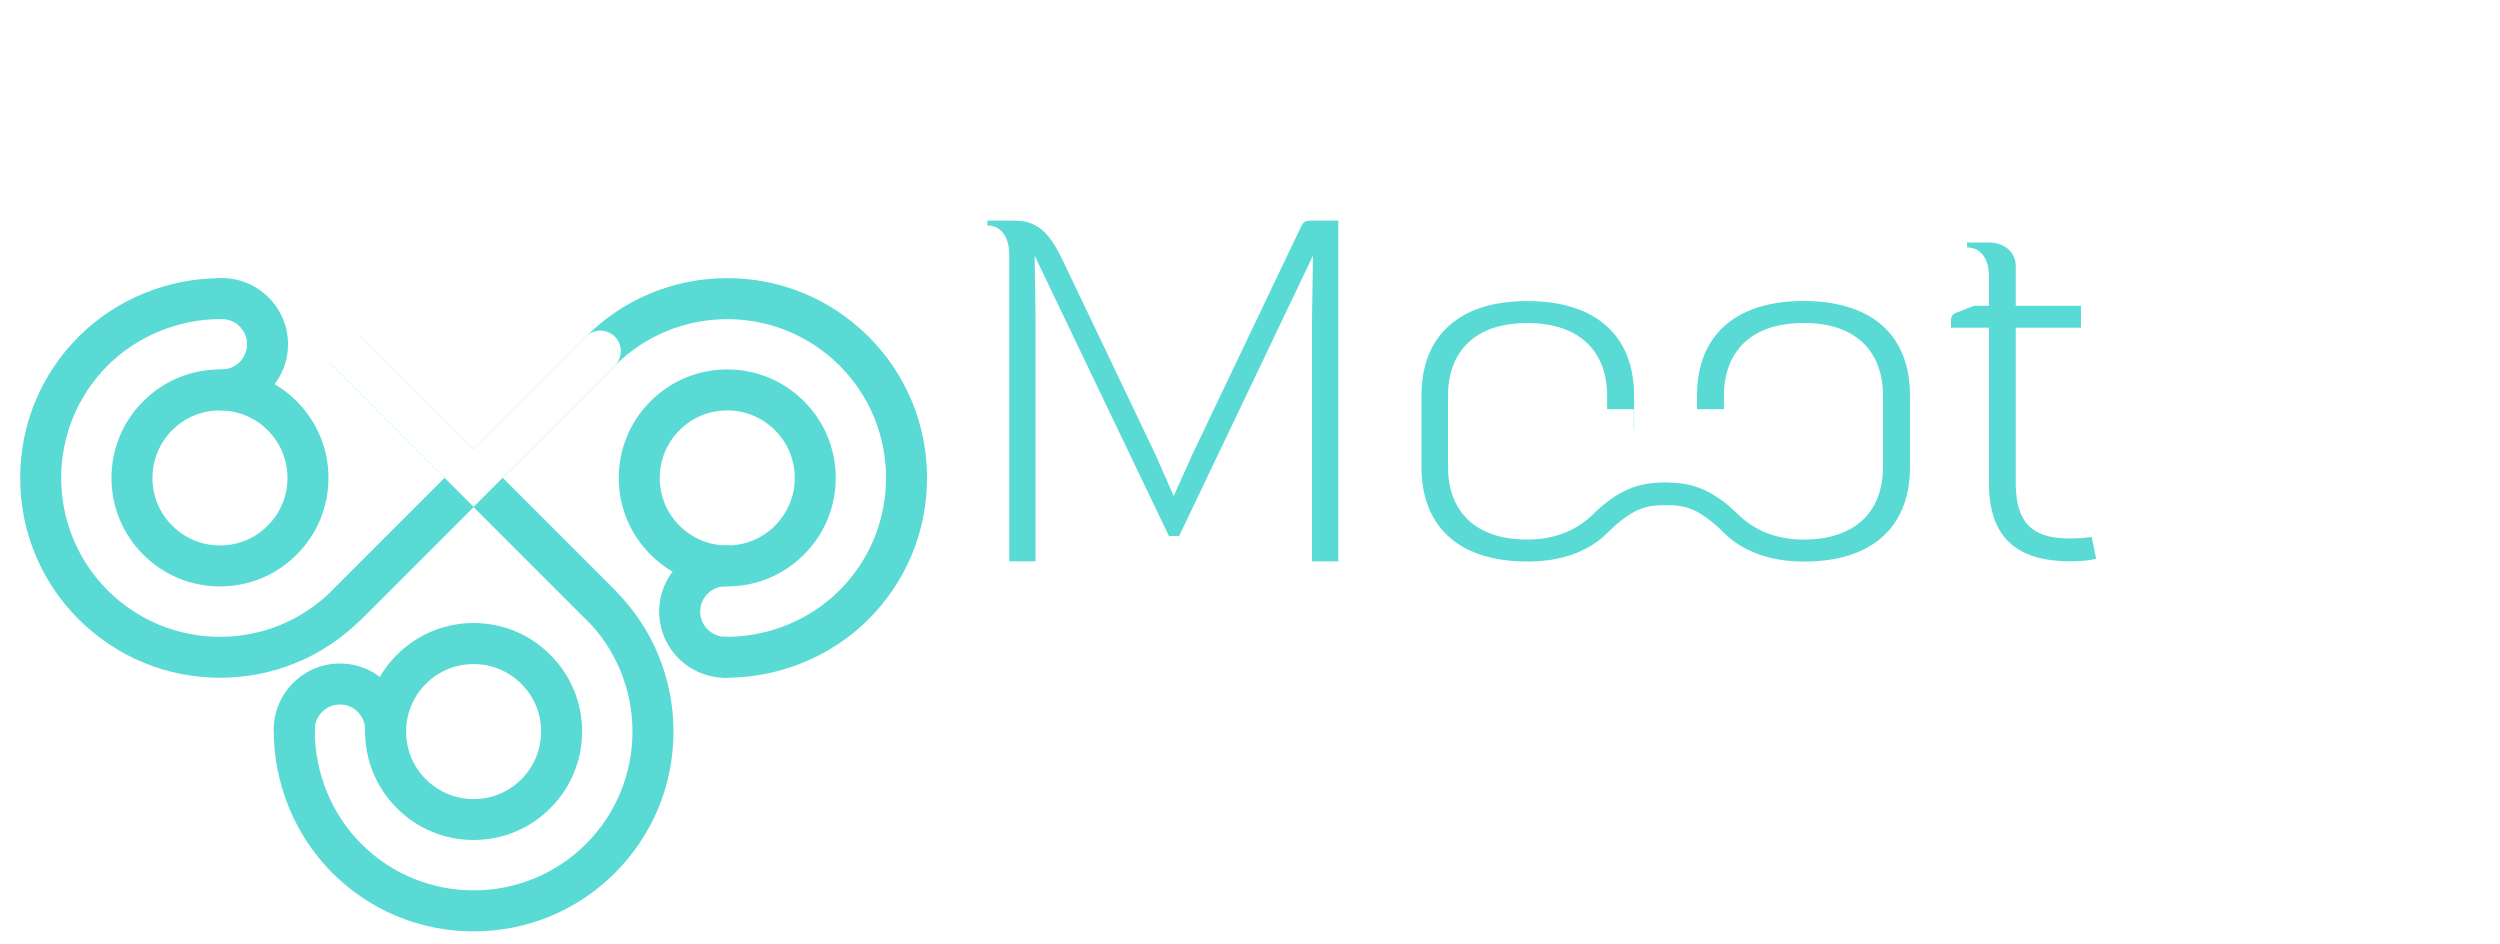<svg width="204" height="77" viewBox="0 0 204 77" fill="none" xmlns="http://www.w3.org/2000/svg">
<g clip-path="url(#clip0_3_24)" filter="url(#filter0_d_3_24)">
<path d="M17.949 53.303C13.593 53.303 9.5 51.605 6.418 48.531C3.337 45.456 1.646 41.356 1.646 37C1.646 32.644 3.344 28.551 6.418 25.47C9.455 22.433 13.676 20.697 18.013 20.697C18.045 20.697 18.077 20.697 18.115 20.697C19.038 20.697 19.781 21.453 19.774 22.375C19.774 23.291 19.025 24.035 18.102 24.035H18.09C18.09 24.035 18.038 24.035 18.013 24.035C14.56 24.035 11.197 25.418 8.782 27.833C3.728 32.888 3.728 41.112 8.782 46.167C11.229 48.614 14.49 49.965 17.949 49.965C21.408 49.965 24.669 48.614 27.116 46.167L36.282 37L27.116 27.833C26.462 27.18 26.462 26.123 27.116 25.47C27.769 24.816 28.826 24.816 29.479 25.47L41.01 37L29.479 48.531C26.398 51.612 22.305 53.303 17.949 53.303Z" fill="#59DAD5"/>
<path d="M17.949 45.853C15.585 45.853 13.362 44.93 11.69 43.258C10.018 41.587 9.096 39.364 9.096 37C9.096 34.636 10.018 32.413 11.69 30.741C13.362 29.07 15.585 28.147 17.949 28.147C20.312 28.147 22.535 29.07 24.207 30.741C25.879 32.413 26.802 34.636 26.802 37C26.802 39.364 25.879 41.587 24.207 43.258C22.535 44.93 20.312 45.853 17.949 45.853ZM17.949 31.491C16.475 31.491 15.092 32.061 14.054 33.105C13.016 34.143 12.44 35.527 12.44 37C12.44 38.473 13.01 39.857 14.054 40.895C15.092 41.932 16.475 42.509 17.949 42.509C19.422 42.509 20.806 41.939 21.843 40.895C22.881 39.857 23.458 38.473 23.458 37C23.458 35.527 22.888 34.143 21.843 33.105C20.806 32.068 19.422 31.491 17.949 31.491Z" fill="#59DAD5"/>
<path d="M18.103 31.491C17.18 31.491 16.431 30.741 16.431 29.819C16.431 28.897 17.18 28.147 18.103 28.147C19.236 28.147 20.159 27.225 20.159 26.091C20.159 24.957 19.236 24.035 18.103 24.035C17.18 24.035 16.431 23.285 16.431 22.363C16.431 21.44 17.18 20.691 18.103 20.691C21.081 20.691 23.503 23.112 23.503 26.091C23.503 29.07 21.081 31.491 18.103 31.491Z" fill="#59DAD5"/>
<path d="M38.646 74C34.29 74 30.197 72.302 27.116 69.228C24.054 66.166 22.311 61.906 22.343 57.537C22.343 56.621 23.093 55.878 24.015 55.878H24.028C24.95 55.878 25.693 56.634 25.687 57.556C25.668 61.041 27.052 64.43 29.486 66.864C34.54 71.918 42.765 71.918 47.819 66.864C52.873 61.81 52.873 53.585 47.819 48.531L38.652 39.364L29.486 48.531C28.832 49.184 27.775 49.184 27.122 48.531C26.469 47.877 26.469 46.82 27.122 46.167L38.652 34.636L50.183 46.167C53.264 49.248 54.955 53.341 54.955 57.697C54.955 62.053 53.258 66.147 50.183 69.228C47.102 72.309 43.008 74 38.652 74H38.646Z" fill="#59DAD5"/>
<path d="M38.646 66.544C36.282 66.544 34.059 65.621 32.388 63.949C30.716 62.277 29.793 60.054 29.793 57.691C29.793 55.327 30.716 53.104 32.388 51.432C34.059 49.76 36.282 48.838 38.646 48.838C41.01 48.838 43.233 49.76 44.904 51.432C46.577 53.104 47.499 55.327 47.499 57.691C47.499 60.054 46.577 62.277 44.904 63.949C43.233 65.621 41.01 66.544 38.646 66.544ZM38.646 52.188C37.173 52.188 35.789 52.758 34.751 53.803C33.714 54.84 33.137 56.224 33.137 57.697C33.137 59.17 33.707 60.554 34.751 61.592C35.789 62.63 37.173 63.206 38.646 63.206C40.119 63.206 41.503 62.636 42.541 61.592C43.578 60.554 44.155 59.17 44.155 57.697C44.155 56.224 43.585 54.84 42.541 53.803C41.503 52.765 40.119 52.188 38.646 52.188Z" fill="#59DAD5"/>
<path d="M31.465 59.215C30.543 59.215 29.793 58.466 29.793 57.544C29.793 56.41 28.871 55.487 27.737 55.487C26.603 55.487 25.681 56.41 25.681 57.544C25.681 58.466 24.931 59.215 24.009 59.215C23.086 59.215 22.337 58.466 22.337 57.544C22.337 54.565 24.758 52.143 27.737 52.143C30.716 52.143 33.137 54.565 33.137 57.544C33.137 58.466 32.388 59.215 31.465 59.215Z" fill="#59DAD5"/>
<path d="M59.279 53.303C59.247 53.303 59.215 53.303 59.177 53.303C58.254 53.303 57.511 52.547 57.517 51.624C57.517 50.708 58.267 49.965 59.189 49.965H59.202C59.202 49.965 59.254 49.965 59.279 49.965C62.732 49.965 66.095 48.582 68.51 46.167C73.564 41.112 73.564 32.888 68.51 27.833C63.456 22.779 55.231 22.779 50.176 27.833L41.01 37L50.176 46.167C50.83 46.82 50.83 47.877 50.176 48.531C49.523 49.184 48.466 49.184 47.813 48.531L36.282 37L47.813 25.47C50.894 22.388 54.987 20.697 59.343 20.697C63.699 20.697 67.792 22.395 70.874 25.47C73.955 28.551 75.646 32.644 75.646 37C75.646 41.356 73.948 45.449 70.874 48.531C67.837 51.567 63.616 53.303 59.279 53.303Z" fill="#59DAD5"/>
<path d="M59.343 45.853C56.979 45.853 54.757 44.93 53.085 43.258C51.413 41.587 50.49 39.364 50.49 37C50.49 34.636 51.413 32.413 53.085 30.741C54.757 29.07 56.979 28.147 59.343 28.147C61.707 28.147 63.93 29.07 65.602 30.741C67.274 32.413 68.196 34.636 68.196 37C68.196 39.364 67.274 41.587 65.602 43.258C63.93 44.93 61.707 45.853 59.343 45.853ZM59.343 31.491C57.87 31.491 56.486 32.061 55.449 33.105C54.411 34.143 53.834 35.527 53.834 37C53.834 38.473 54.404 39.857 55.449 40.895C56.486 41.932 57.87 42.509 59.343 42.509C60.816 42.509 62.2 41.939 63.238 40.895C64.276 39.857 64.852 38.473 64.852 37C64.852 35.527 64.282 34.143 63.238 33.105C62.2 32.068 60.816 31.491 59.343 31.491Z" fill="#59DAD5"/>
<path d="M59.189 53.303C56.211 53.303 53.789 50.881 53.789 47.903C53.789 44.924 56.211 42.503 59.189 42.503C60.112 42.503 60.861 43.252 60.861 44.175C60.861 45.097 60.112 45.846 59.189 45.846C58.056 45.846 57.133 46.769 57.133 47.903C57.133 49.036 58.056 49.959 59.189 49.959C60.112 49.959 60.861 50.708 60.861 51.631C60.861 52.553 60.112 53.303 59.189 53.303Z" fill="#59DAD5"/>
<path d="M38.646 39.364L27.116 27.833C24.034 24.752 22.343 20.659 22.343 16.303C22.343 11.947 24.041 7.854 27.116 4.772C30.197 1.698 34.29 0 38.646 0C43.002 0 47.095 1.698 50.176 4.772C53.238 7.834 54.981 12.094 54.949 16.463C54.949 17.379 54.199 18.122 53.277 18.122H53.264C52.342 18.122 51.599 17.366 51.605 16.444C51.624 12.959 50.24 9.57 47.806 7.136C45.359 4.689 42.099 3.337 38.639 3.337C35.18 3.337 31.92 4.689 29.473 7.136C24.419 12.19 24.419 20.415 29.473 25.47L38.639 34.636L47.806 25.47C48.46 24.816 49.517 24.816 50.17 25.47C50.823 26.123 50.823 27.18 50.17 27.833L38.639 39.364H38.646Z" fill="white"/>
<path d="M38.646 25.156C36.282 25.156 34.059 24.233 32.387 22.561C30.715 20.889 29.793 18.667 29.793 16.303C29.793 13.939 30.715 11.716 32.387 10.044C34.059 8.372 36.282 7.45 38.646 7.45C41.01 7.45 43.233 8.372 44.904 10.044C46.576 11.716 47.499 13.939 47.499 16.303C47.499 18.667 46.576 20.889 44.904 22.561C43.233 24.233 41.01 25.156 38.646 25.156ZM38.646 10.794C37.173 10.794 35.789 11.364 34.751 12.408C33.714 13.446 33.137 14.829 33.137 16.303C33.137 17.776 33.707 19.16 34.751 20.198C35.789 21.235 37.173 21.812 38.646 21.812C40.119 21.812 41.503 21.242 42.541 20.198C43.578 19.16 44.155 17.776 44.155 16.303C44.155 14.829 43.585 13.446 42.541 12.408C41.503 11.37 40.119 10.794 38.646 10.794Z" fill="white"/>
<path d="M49.555 21.857C46.576 21.857 44.155 19.435 44.155 16.456C44.155 15.534 44.904 14.785 45.827 14.785C46.749 14.785 47.499 15.534 47.499 16.456C47.499 17.59 48.421 18.513 49.555 18.513C50.689 18.513 51.611 17.59 51.611 16.456C51.611 15.534 52.361 14.785 53.283 14.785C54.206 14.785 54.955 15.534 54.955 16.456C54.955 19.435 52.534 21.857 49.555 21.857Z" fill="white"/>
<path d="M106.063 16.713L97.287 35.104L95.775 38.48L94.308 35.142L86.724 19.256C85.571 16.834 84.578 16.002 82.714 16.002H80.568V16.399C81.638 16.399 82.355 17.27 82.355 18.782V43.803H84.501V23.945L84.424 18.859L95.385 41.74H96.217L107.139 18.859L107.062 23.945V43.803H109.208V16.002H107.222C106.467 16.002 106.39 16.002 106.069 16.719L106.063 16.713Z" fill="#59DAD5"/>
<path d="M149.616 22.76C149.488 22.734 149.347 22.715 149.213 22.696C148.585 22.606 147.906 22.561 147.188 22.561C145.926 22.561 144.799 22.702 143.806 22.978C142.922 23.221 142.147 23.567 141.481 24.009C141.231 24.176 140.994 24.349 140.783 24.541C139.252 25.88 138.476 27.846 138.476 30.267V33.099H140.674V30.267C140.674 27.75 141.782 25.822 143.979 24.912C144.389 24.746 144.831 24.611 145.318 24.521C145.888 24.413 146.516 24.355 147.188 24.355C147.861 24.355 148.482 24.413 149.046 24.521C149.161 24.547 149.277 24.566 149.386 24.598C149.501 24.624 149.61 24.65 149.712 24.682C149.956 24.752 150.199 24.835 150.417 24.931C152.576 25.848 153.652 27.769 153.652 30.267V36.11C153.652 37.833 153.139 39.287 152.114 40.318C151.961 40.472 151.794 40.619 151.621 40.754C151.506 40.85 151.378 40.933 151.25 41.01C151.122 41.087 150.987 41.17 150.846 41.241C150.712 41.311 150.564 41.382 150.417 41.446C150.193 41.542 149.956 41.625 149.712 41.696C149.603 41.727 149.494 41.76 149.386 41.785C149.277 41.811 149.161 41.836 149.046 41.862C148.476 41.977 147.855 42.029 147.188 42.029C147.047 42.029 146.913 42.029 146.772 42.022C146.637 42.022 146.503 42.009 146.368 41.996C146.234 41.984 146.106 41.971 145.978 41.952C145.85 41.939 145.721 41.92 145.6 41.894C145.35 41.849 145.107 41.791 144.869 41.727C143.697 41.401 142.704 40.812 141.872 40.023C139.405 37.564 137.554 37.397 135.921 37.365H135.889C134.261 37.397 132.404 37.557 129.938 40.023C129.105 40.812 128.112 41.394 126.94 41.727C126.703 41.791 126.459 41.849 126.209 41.894C126.081 41.913 125.96 41.939 125.831 41.952C125.703 41.971 125.575 41.984 125.441 41.996C125.313 42.009 125.178 42.016 125.037 42.022C124.903 42.022 124.768 42.029 124.634 42.029C123.954 42.029 123.333 41.971 122.763 41.862C122.571 41.824 122.385 41.779 122.206 41.734C119.502 40.984 118.157 38.909 118.157 36.116V30.274C118.157 27.763 119.246 25.828 121.431 24.919C121.834 24.752 122.283 24.618 122.763 24.528C123.333 24.419 123.954 24.361 124.634 24.361C125.313 24.361 125.927 24.419 126.498 24.528C126.613 24.547 126.728 24.573 126.837 24.605C126.952 24.63 127.061 24.656 127.17 24.688C127.42 24.759 127.657 24.842 127.881 24.938C130.053 25.854 131.142 27.776 131.142 30.274V33.105H133.339V30.274C133.339 27.513 132.34 25.354 130.354 24.028C130.264 23.971 130.175 23.913 130.085 23.862C129.906 23.753 129.72 23.65 129.528 23.554C129.143 23.362 128.72 23.195 128.272 23.061C128.048 22.991 127.817 22.933 127.58 22.875C127.433 22.843 127.286 22.811 127.132 22.779C126.369 22.638 125.543 22.568 124.646 22.568C123.75 22.568 122.91 22.638 122.148 22.779C121.892 22.824 121.642 22.882 121.405 22.946C121.162 23.01 120.931 23.08 120.707 23.157C120.258 23.311 119.842 23.497 119.458 23.714C119.265 23.817 119.086 23.932 118.907 24.054C118.644 24.233 118.401 24.425 118.17 24.643C116.716 25.982 115.992 27.91 115.992 30.274V36.116C115.992 38.48 116.722 40.414 118.17 41.747C118.324 41.888 118.484 42.016 118.65 42.15C119.579 42.849 120.752 43.348 122.161 43.611C122.923 43.752 123.756 43.822 124.659 43.822C125.332 43.822 125.96 43.771 126.549 43.681C126.844 43.636 127.132 43.579 127.407 43.508C127.548 43.476 127.683 43.438 127.817 43.399C127.83 43.399 127.836 43.399 127.849 43.393C127.984 43.355 128.112 43.31 128.24 43.271C128.375 43.227 128.503 43.175 128.631 43.124C128.759 43.073 128.881 43.022 129.002 42.964C129.021 42.964 129.041 42.951 129.054 42.938C129.118 42.913 129.175 42.88 129.239 42.849C129.329 42.81 129.419 42.759 129.508 42.714C129.636 42.644 129.765 42.567 129.893 42.49C130.021 42.413 130.136 42.33 130.258 42.246C130.38 42.163 130.488 42.08 130.604 41.99C130.693 41.92 130.777 41.849 130.86 41.772C130.943 41.696 131.027 41.619 131.11 41.535C133.365 39.281 134.575 39.229 135.908 39.223H135.94C137.272 39.229 138.483 39.281 140.738 41.535C140.821 41.619 140.904 41.696 140.988 41.772C141.071 41.849 141.161 41.92 141.244 41.99C141.359 42.08 141.468 42.163 141.59 42.246C141.705 42.33 141.827 42.407 141.955 42.49C142.077 42.567 142.205 42.637 142.339 42.714C142.429 42.765 142.519 42.81 142.608 42.849C142.672 42.88 142.736 42.913 142.794 42.938C142.813 42.945 142.826 42.957 142.845 42.964C142.967 43.022 143.089 43.073 143.217 43.124C143.345 43.175 143.473 43.227 143.608 43.271C143.736 43.316 143.864 43.361 143.998 43.393C144.011 43.393 144.024 43.393 144.03 43.399C144.165 43.438 144.299 43.476 144.44 43.508C144.716 43.579 145.004 43.636 145.299 43.681C145.894 43.777 146.522 43.822 147.201 43.822C147.925 43.822 148.598 43.777 149.225 43.688C149.642 43.63 150.033 43.553 150.411 43.451C150.782 43.355 151.141 43.239 151.474 43.105C154.389 41.958 155.855 39.479 155.855 36.116V30.274C155.855 26.264 153.774 23.516 149.629 22.773L149.616 22.76Z" fill="#59DAD5"/>
<path d="M170.685 41.817C170.288 41.894 169.532 41.939 168.936 41.939C166.355 41.939 164.484 41.145 164.484 37.448V24.739H169.807V22.952H164.484V19.653C164.446 18.538 163.53 17.789 162.3 17.789H160.512V18.186C161.582 18.186 162.3 19.057 162.3 20.569V22.952H161.07L159.558 23.548C159.319 23.654 159.199 23.84 159.199 24.105V24.739H162.3V37.448C162.3 42.413 165.201 43.803 168.936 43.803C170.089 43.803 170.646 43.681 171.044 43.604L170.685 41.817Z" fill="#59DAD5"/>
<path d="M133.32 31.389H124.826L122.962 32.125V33.176H133.32V31.389Z" fill="white"/>
<path d="M146.919 31.389H138.47V33.176H148.783V32.125L146.919 31.389Z" fill="white"/>
<path d="M191.431 43.938L183.251 35.757C181.066 33.573 179.862 30.665 179.862 27.577C179.862 24.489 181.066 21.581 183.251 19.397C185.435 17.212 188.343 16.008 191.431 16.008C194.519 16.008 197.427 17.212 199.611 19.397C201.783 21.568 203.019 24.592 203 27.692C203 28.346 202.468 28.871 201.815 28.871H201.809C201.155 28.871 200.63 28.333 200.63 27.68C200.643 25.207 199.663 22.798 197.933 21.075C196.197 19.339 193.885 18.378 191.425 18.378C188.965 18.378 186.659 19.333 184.916 21.075C181.329 24.662 181.329 30.498 184.916 34.085L191.425 40.594L197.933 34.085C198.394 33.624 199.144 33.624 199.611 34.085C200.073 34.547 200.073 35.296 199.611 35.764L191.431 43.944V43.938Z" fill="white"/>
<path d="M191.431 33.848C189.753 33.848 188.177 33.195 186.992 32.01C185.807 30.825 185.153 29.249 185.153 27.571C185.153 25.892 185.807 24.317 186.992 23.131C188.177 21.946 189.753 21.293 191.431 21.293C193.109 21.293 194.685 21.946 195.87 23.131C197.055 24.317 197.709 25.892 197.709 27.571C197.709 29.249 197.055 30.825 195.87 32.01C194.685 33.195 193.109 33.848 191.431 33.848ZM191.431 23.663C190.387 23.663 189.407 24.067 188.664 24.81C187.927 25.546 187.517 26.533 187.517 27.577C187.517 28.621 187.927 29.601 188.664 30.344C189.401 31.081 190.387 31.491 191.431 31.491C192.475 31.491 193.455 31.081 194.198 30.344C194.935 29.608 195.345 28.621 195.345 27.577C195.345 26.533 194.942 25.553 194.198 24.81C193.462 24.073 192.475 23.663 191.431 23.663Z" fill="white"/>
<path d="M199.169 31.51C197.055 31.51 195.339 29.794 195.339 27.68C195.339 27.026 195.87 26.494 196.524 26.494C197.177 26.494 197.709 27.026 197.709 27.68C197.709 28.487 198.362 29.14 199.169 29.14C199.976 29.14 200.63 28.487 200.63 27.68C200.63 27.026 201.162 26.494 201.815 26.494C202.468 26.494 203 27.026 203 27.68C203 29.794 201.283 31.51 199.169 31.51Z" fill="white"/>
<path d="M81.99 57.763V50.927H83.251L84.749 55.138H84.757L86.231 50.927H87.548V57.763H86.689V51.897H86.681L85.143 56.32H84.26L82.723 52.023H82.715V57.763H81.982H81.99Z" fill="white"/>
<path d="M93.911 57.535C93.186 57.779 92.516 57.897 91.909 57.897C90.915 57.897 90.15 57.645 89.614 57.133C89.078 56.62 88.81 55.887 88.81 54.941C88.81 54.042 89.07 53.301 89.582 52.725C90.095 52.15 90.749 51.858 91.538 51.858C92.326 51.858 92.926 52.094 93.304 52.575C93.683 53.056 93.872 53.797 93.872 54.815V55.154H89.929C90.008 56.462 90.718 57.117 92.05 57.117C92.618 57.117 93.233 56.983 93.911 56.715V57.542V57.535ZM89.961 54.357H92.752V54.207C92.752 53.167 92.319 52.638 91.443 52.638C91.025 52.638 90.686 52.788 90.426 53.088C90.166 53.387 90.008 53.813 89.961 54.349V54.357Z" fill="white"/>
<path d="M100.479 57.535C99.754 57.779 99.084 57.897 98.477 57.897C97.483 57.897 96.718 57.645 96.182 57.133C95.646 56.62 95.378 55.887 95.378 54.941C95.378 54.042 95.638 53.301 96.15 52.725C96.663 52.15 97.317 51.858 98.106 51.858C98.894 51.858 99.494 52.094 99.872 52.575C100.25 53.056 100.44 53.797 100.44 54.815V55.154H96.497C96.576 56.462 97.286 57.117 98.618 57.117C99.186 57.117 99.801 56.983 100.479 56.715V57.542V57.535ZM96.537 54.357H99.328V54.207C99.328 53.167 98.894 52.638 98.019 52.638C97.601 52.638 97.262 52.788 97.002 53.088C96.742 53.387 96.584 53.813 96.537 54.349V54.357Z" fill="white"/>
<path d="M107.07 57.755C106.542 57.85 106.038 57.897 105.549 57.897C104.689 57.897 104.114 57.748 103.798 57.44C103.491 57.133 103.333 56.549 103.333 55.697V52.906H101.89V52.118H103.333V50.872H104.382V52.118H106.952V52.906H104.382V55.871C104.382 56.202 104.405 56.431 104.445 56.549C104.484 56.675 104.571 56.778 104.713 56.872C104.957 57.03 105.304 57.109 105.769 57.109C106.203 57.109 106.645 57.062 107.07 56.959V57.755Z" fill="white"/>
<path d="M110.8 57.763V52.764H108.695V51.976H111.849V57.763H110.8ZM110.666 50.667V49.35H111.983V50.667H110.666Z" fill="white"/>
<path d="M115.318 57.763V51.976H116.366V53.064C116.847 52.252 117.51 51.85 118.338 51.85C119.434 51.85 119.985 52.504 119.985 53.805V57.763H118.937V54.097C118.937 53.648 118.866 53.324 118.724 53.135C118.582 52.946 118.345 52.851 118.022 52.851C117.494 52.851 116.95 53.23 116.374 53.987V57.771H115.326L115.318 57.763Z" fill="white"/>
<path d="M122.051 59.695L122.162 58.812C122.792 59.08 123.376 59.214 123.912 59.214C125.032 59.214 125.592 58.678 125.592 57.614L125.639 56.573C125.197 57.369 124.559 57.771 123.723 57.771C123.061 57.771 122.54 57.519 122.146 57.014C121.76 56.51 121.562 55.84 121.562 54.988C121.562 54.065 121.791 53.309 122.241 52.733C122.69 52.15 123.273 51.866 123.999 51.866C124.567 51.866 125.118 52.126 125.662 52.654V51.992H126.648V56.62C126.648 57.369 126.601 57.937 126.498 58.307C126.396 58.686 126.214 59.017 125.938 59.309C125.505 59.774 124.819 60.01 123.888 60.01C123.344 60.01 122.722 59.908 122.036 59.703L122.051 59.695ZM125.615 55.713V53.443C125.142 52.906 124.653 52.646 124.149 52.646C123.691 52.646 123.337 52.843 123.076 53.245C122.824 53.64 122.69 54.2 122.69 54.917C122.69 55.524 122.8 55.997 123.029 56.344C123.258 56.691 123.565 56.857 123.967 56.857C124.59 56.857 125.134 56.478 125.615 55.721V55.713Z" fill="white"/>
<path d="M128.493 57.527V56.581C129.305 56.935 130.007 57.109 130.598 57.109C131.024 57.109 131.379 57.022 131.655 56.849C131.931 56.675 132.073 56.462 132.073 56.194C132.073 55.855 131.742 55.579 131.079 55.366L129.952 54.996C129.077 54.712 128.635 54.207 128.635 53.498C128.635 52.969 128.832 52.567 129.226 52.276C129.621 51.992 130.18 51.842 130.906 51.842C131.45 51.842 132.081 51.929 132.798 52.094V52.946C132.104 52.733 131.473 52.63 130.898 52.63C130.512 52.63 130.212 52.701 129.983 52.835C129.755 52.969 129.636 53.159 129.636 53.395C129.636 53.687 129.897 53.916 130.417 54.097L131.742 54.562C132.222 54.736 132.569 54.933 132.782 55.169C132.995 55.406 133.098 55.713 133.098 56.084C133.098 56.628 132.869 57.069 132.42 57.393C131.97 57.716 131.363 57.882 130.606 57.882C129.944 57.882 129.234 57.755 128.477 57.511L128.493 57.527Z" fill="white"/>
<path d="M145.76 57.763L145.366 57.29C144.791 57.74 144.112 57.96 143.332 57.96C142.551 57.96 141.976 57.724 141.495 57.251C141.014 56.778 140.769 56.186 140.769 55.469C140.769 54.909 140.911 54.444 141.203 54.065C141.495 53.695 141.968 53.364 142.638 53.08C142.323 52.386 142.165 51.834 142.165 51.408C142.165 50.896 142.323 50.486 142.646 50.163C142.969 49.839 143.387 49.682 143.9 49.682C144.412 49.682 144.791 49.824 145.098 50.107C145.406 50.391 145.563 50.754 145.563 51.203C145.563 51.992 145.011 52.709 143.9 53.34C144.31 54.136 144.901 55.004 145.674 55.95C146.005 55.453 146.17 54.799 146.17 53.971V53.569H147.211C147.14 54.885 146.785 55.887 146.155 56.581C146.486 56.975 146.841 57.369 147.211 57.763H145.76ZM144.901 56.683C144.065 55.666 143.411 54.68 142.946 53.734C142.22 54.089 141.857 54.602 141.857 55.256C141.857 55.792 142.023 56.242 142.338 56.612C142.654 56.983 143.056 57.172 143.513 57.172C143.971 57.172 144.42 57.006 144.901 56.683ZM143.584 52.646C144.254 52.331 144.593 51.873 144.593 51.282C144.593 51.046 144.53 50.849 144.404 50.699C144.278 50.549 144.12 50.47 143.915 50.47C143.71 50.47 143.553 50.549 143.419 50.715C143.277 50.88 143.214 51.069 143.214 51.306C143.214 51.637 143.34 52.086 143.584 52.646Z" fill="white"/>
<path d="M154.93 57.763V50.927H159.55V51.716H155.979V53.789H159.006V54.578H155.979V56.975H159.795V57.763H154.93Z" fill="white"/>
<path d="M163.083 57.763L160.686 51.976H161.766L163.69 56.612L165.669 51.976H166.599L164.139 57.763H163.083Z" fill="white"/>
<path d="M172.773 57.535C172.048 57.779 171.377 57.897 170.77 57.897C169.777 57.897 169.012 57.645 168.476 57.133C167.94 56.62 167.672 55.887 167.672 54.941C167.672 54.042 167.932 53.301 168.444 52.725C168.957 52.15 169.611 51.858 170.4 51.858C171.188 51.858 171.787 52.094 172.166 52.575C172.544 53.056 172.734 53.797 172.734 54.815V55.154H168.791C168.87 56.462 169.58 57.117 170.912 57.117C171.48 57.117 172.095 56.983 172.773 56.715V57.542V57.535ZM168.831 54.357H171.622V54.207C171.622 53.167 171.188 52.638 170.313 52.638C169.895 52.638 169.556 52.788 169.296 53.088C169.036 53.387 168.878 53.813 168.831 54.349V54.357Z" fill="white"/>
<path d="M174.468 57.763V51.976H175.517V53.064C175.998 52.252 176.66 51.85 177.488 51.85C178.584 51.85 179.136 52.504 179.136 53.805V57.763H178.087V54.097C178.087 53.648 178.016 53.324 177.874 53.135C177.732 52.946 177.496 52.851 177.173 52.851C176.644 52.851 176.1 53.23 175.525 53.987V57.771H174.476L174.468 57.763Z" fill="white"/>
<path d="M185.94 57.755C185.412 57.85 184.907 57.897 184.419 57.897C183.559 57.897 182.984 57.748 182.668 57.44C182.361 57.133 182.203 56.549 182.203 55.697V52.906H180.76V52.118H182.203V50.872H183.252V52.118H185.822V52.906H183.252V55.871C183.252 56.202 183.275 56.431 183.315 56.549C183.354 56.675 183.441 56.778 183.583 56.872C183.827 57.03 184.174 57.109 184.639 57.109C185.073 57.109 185.515 57.062 185.94 56.959V57.755Z" fill="white"/>
<path d="M187.636 57.527V56.581C188.448 56.935 189.149 57.109 189.741 57.109C190.167 57.109 190.521 57.022 190.797 56.849C191.073 56.675 191.215 56.462 191.215 56.194C191.215 55.855 190.884 55.579 190.222 55.366L189.094 54.996C188.219 54.712 187.778 54.207 187.778 53.498C187.778 52.969 187.975 52.567 188.369 52.276C188.763 51.992 189.323 51.842 190.048 51.842C190.592 51.842 191.223 51.929 191.941 52.094V52.946C191.247 52.733 190.616 52.63 190.04 52.63C189.654 52.63 189.354 52.701 189.126 52.835C188.897 52.969 188.779 53.159 188.779 53.395C188.779 53.687 189.039 53.916 189.56 54.097L190.884 54.562C191.365 54.736 191.712 54.933 191.925 55.169C192.138 55.406 192.24 55.713 192.24 56.084C192.24 56.628 192.012 57.069 191.562 57.393C191.113 57.716 190.506 57.882 189.749 57.882C189.086 57.882 188.377 57.755 187.62 57.511L187.636 57.527Z" fill="white"/>
</g>
<defs>
<filter id="filter0_d_3_24" x="0.646" y="0" width="203.354" height="77" filterUnits="userSpaceOnUse" color-interpolation-filters="sRGB">
<feFlood flood-opacity="0" result="BackgroundImageFix"/>
<feColorMatrix in="SourceAlpha" type="matrix" values="0 0 0 0 0 0 0 0 0 0 0 0 0 0 0 0 0 0 127 0" result="hardAlpha"/>
<feOffset dy="2"/>
<feGaussianBlur stdDeviation="0.5"/>
<feComposite in2="hardAlpha" operator="out"/>
<feColorMatrix type="matrix" values="0 0 0 0 0.067 0 0 0 0 0.067 0 0 0 0 0.067 0 0 0 0.4 0"/>
<feBlend mode="normal" in2="BackgroundImageFix" result="effect1_dropShadow_3_24"/>
<feBlend mode="normal" in="SourceGraphic" in2="effect1_dropShadow_3_24" result="shape"/>
</filter>
<clipPath id="clip0_3_24">
<rect width="201.354" height="74" fill="white" transform="translate(1.646)"/>
</clipPath>
</defs>
</svg>

